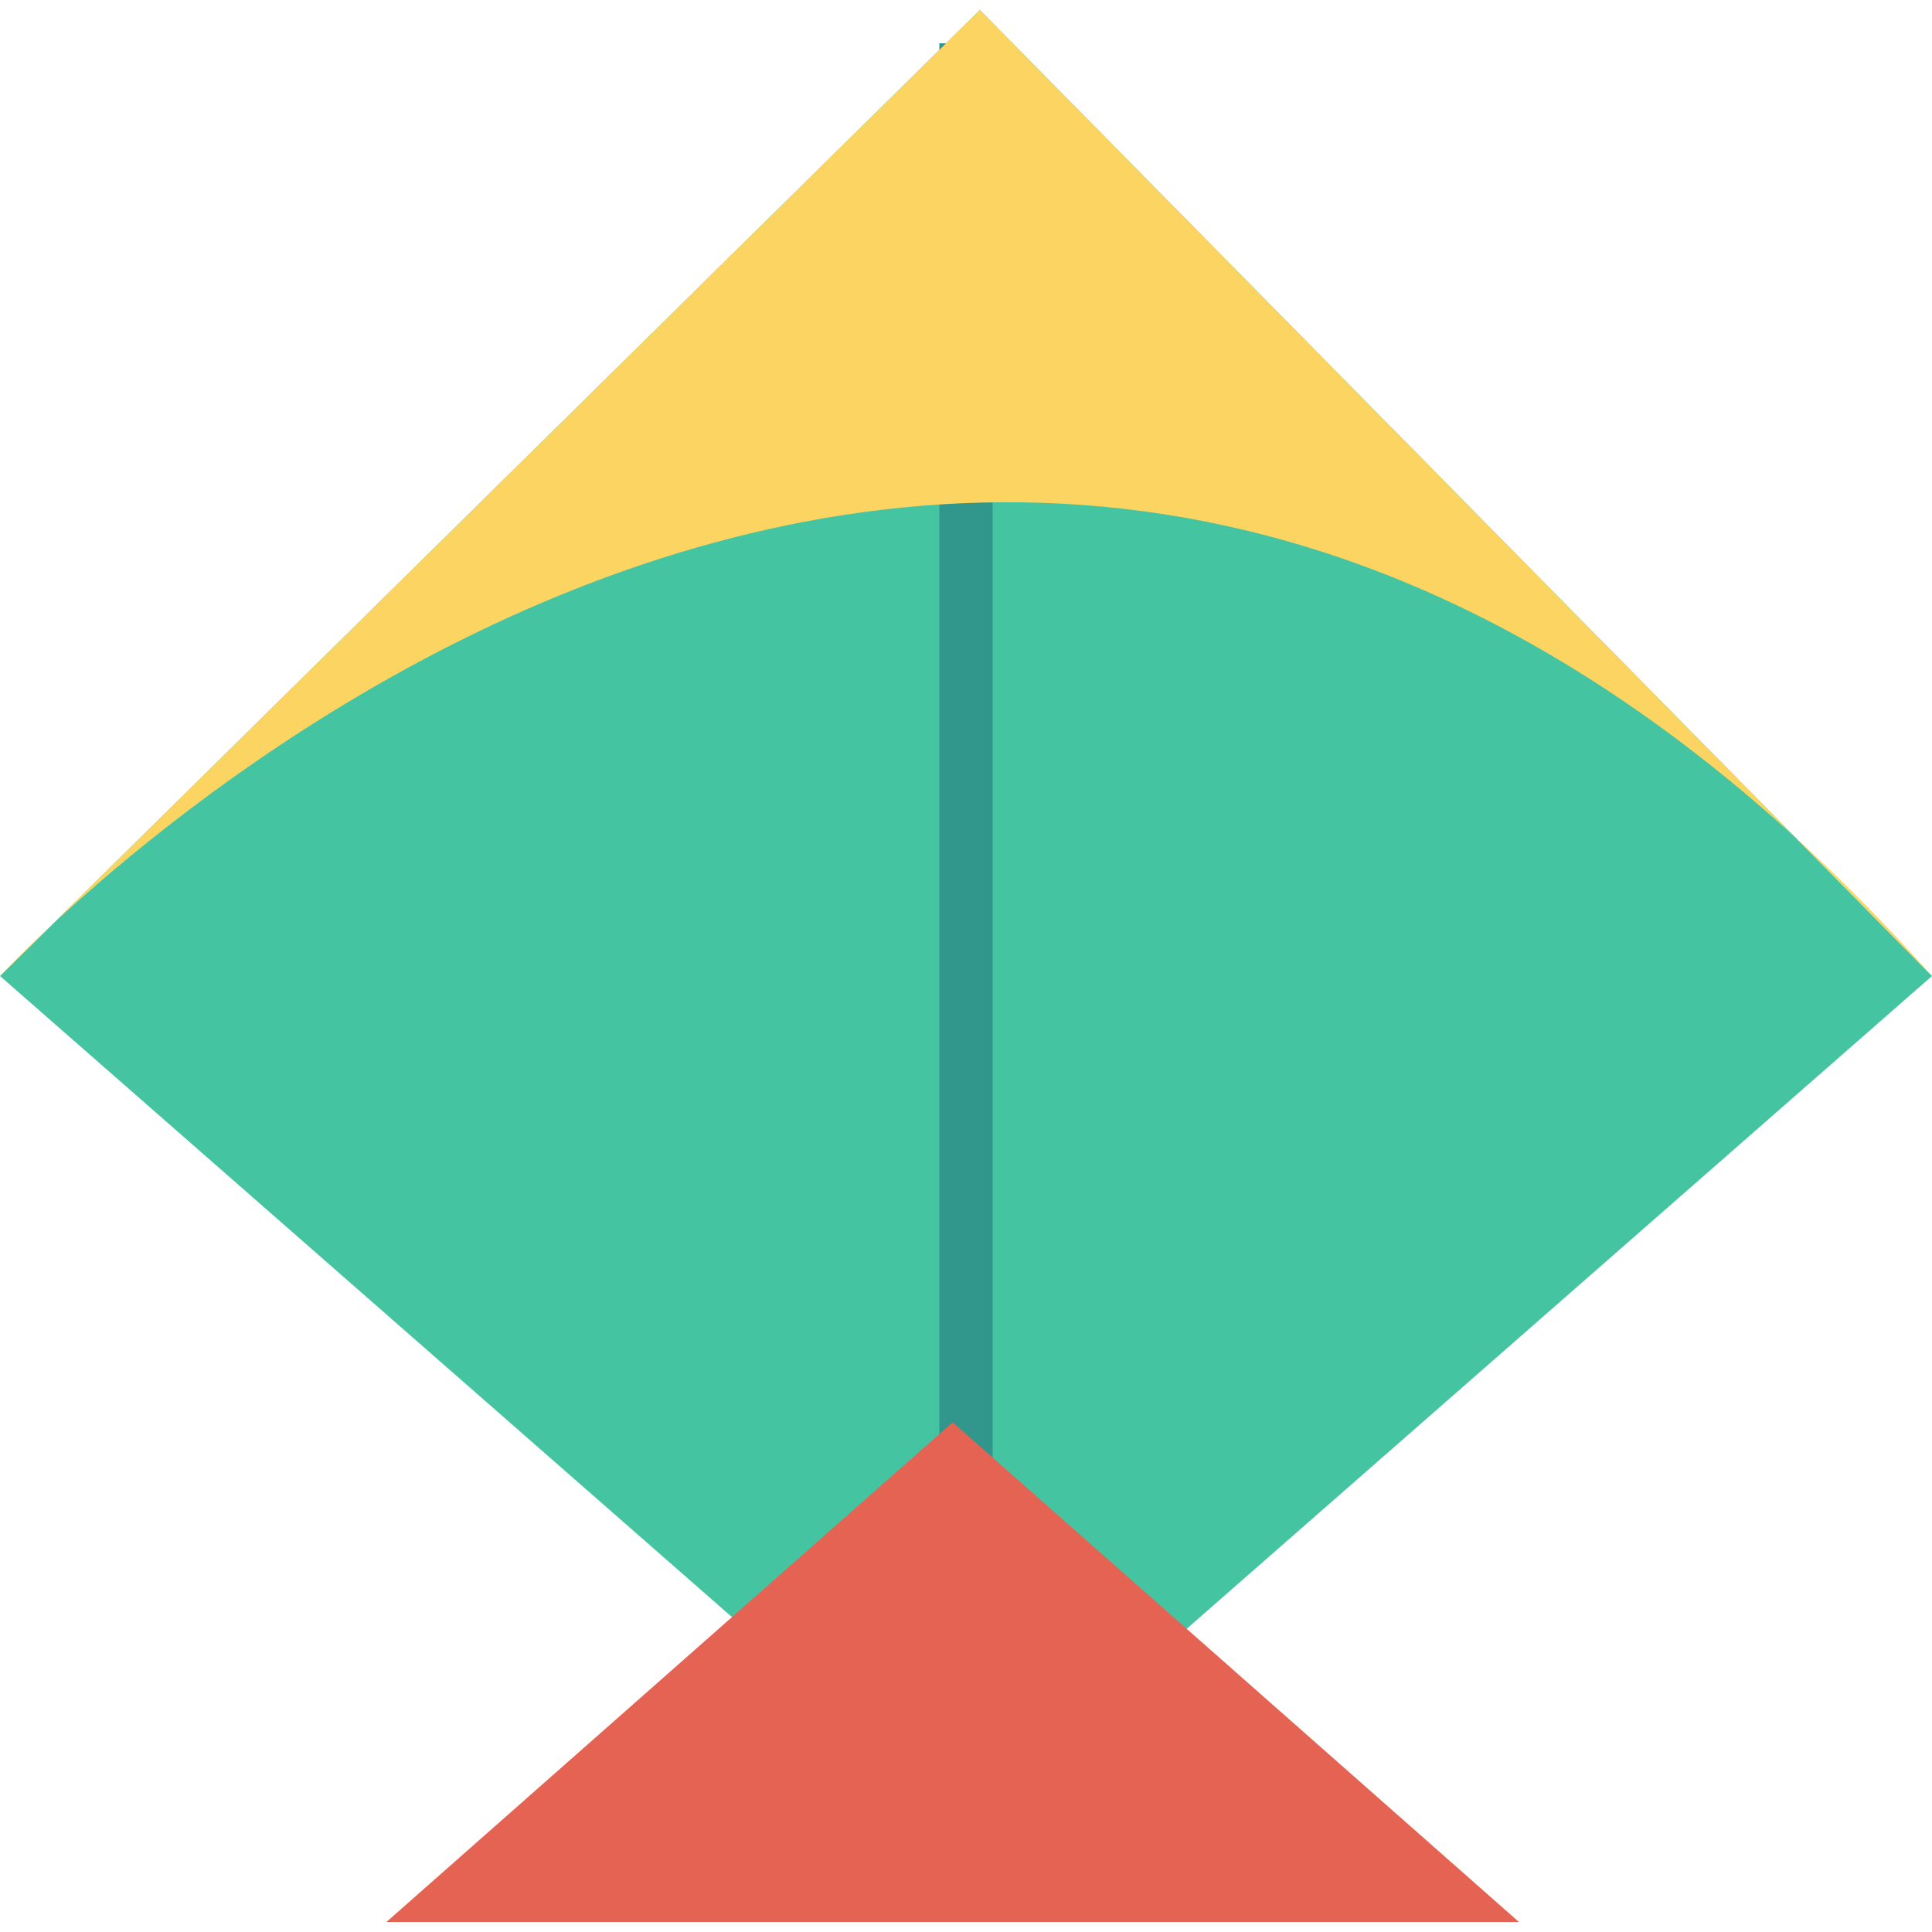 <?xml version="1.0" encoding="iso-8859-1"?>
<!-- Generator: Adobe Illustrator 19.0.0, SVG Export Plug-In . SVG Version: 6.00 Build 0)  -->
<svg version="1.1" id="Capa_1" xmlns="http://www.w3.org/2000/svg" xmlns:xlink="http://www.w3.org/1999/xlink" x="0px" y="0px"
	 viewBox="0 0 468.293 468.293" style="enable-background:new 0 0 468.293 468.293;" xml:space="preserve">
<polygon style="fill:#44C4A1;" points="0,236.569 237.506,2.422 468.293,236.569 234.146,441.648 "/>
<rect x="227.684" y="10.496" style="fill:#31978C;" width="12.919" height="373.017"/>
<polygon style="fill:#E56353;" points="93.659,465.87 368.175,465.87 230.917,344.76 "/>
<path style="fill:#FCD462;" d="M468.293,236.569C237.376-21.8,0,236.569,0,236.569L237.506,2.422L468.293,236.569z"/>
<g>
</g>
<g>
</g>
<g>
</g>
<g>
</g>
<g>
</g>
<g>
</g>
<g>
</g>
<g>
</g>
<g>
</g>
<g>
</g>
<g>
</g>
<g>
</g>
<g>
</g>
<g>
</g>
<g>
</g>
</svg>
